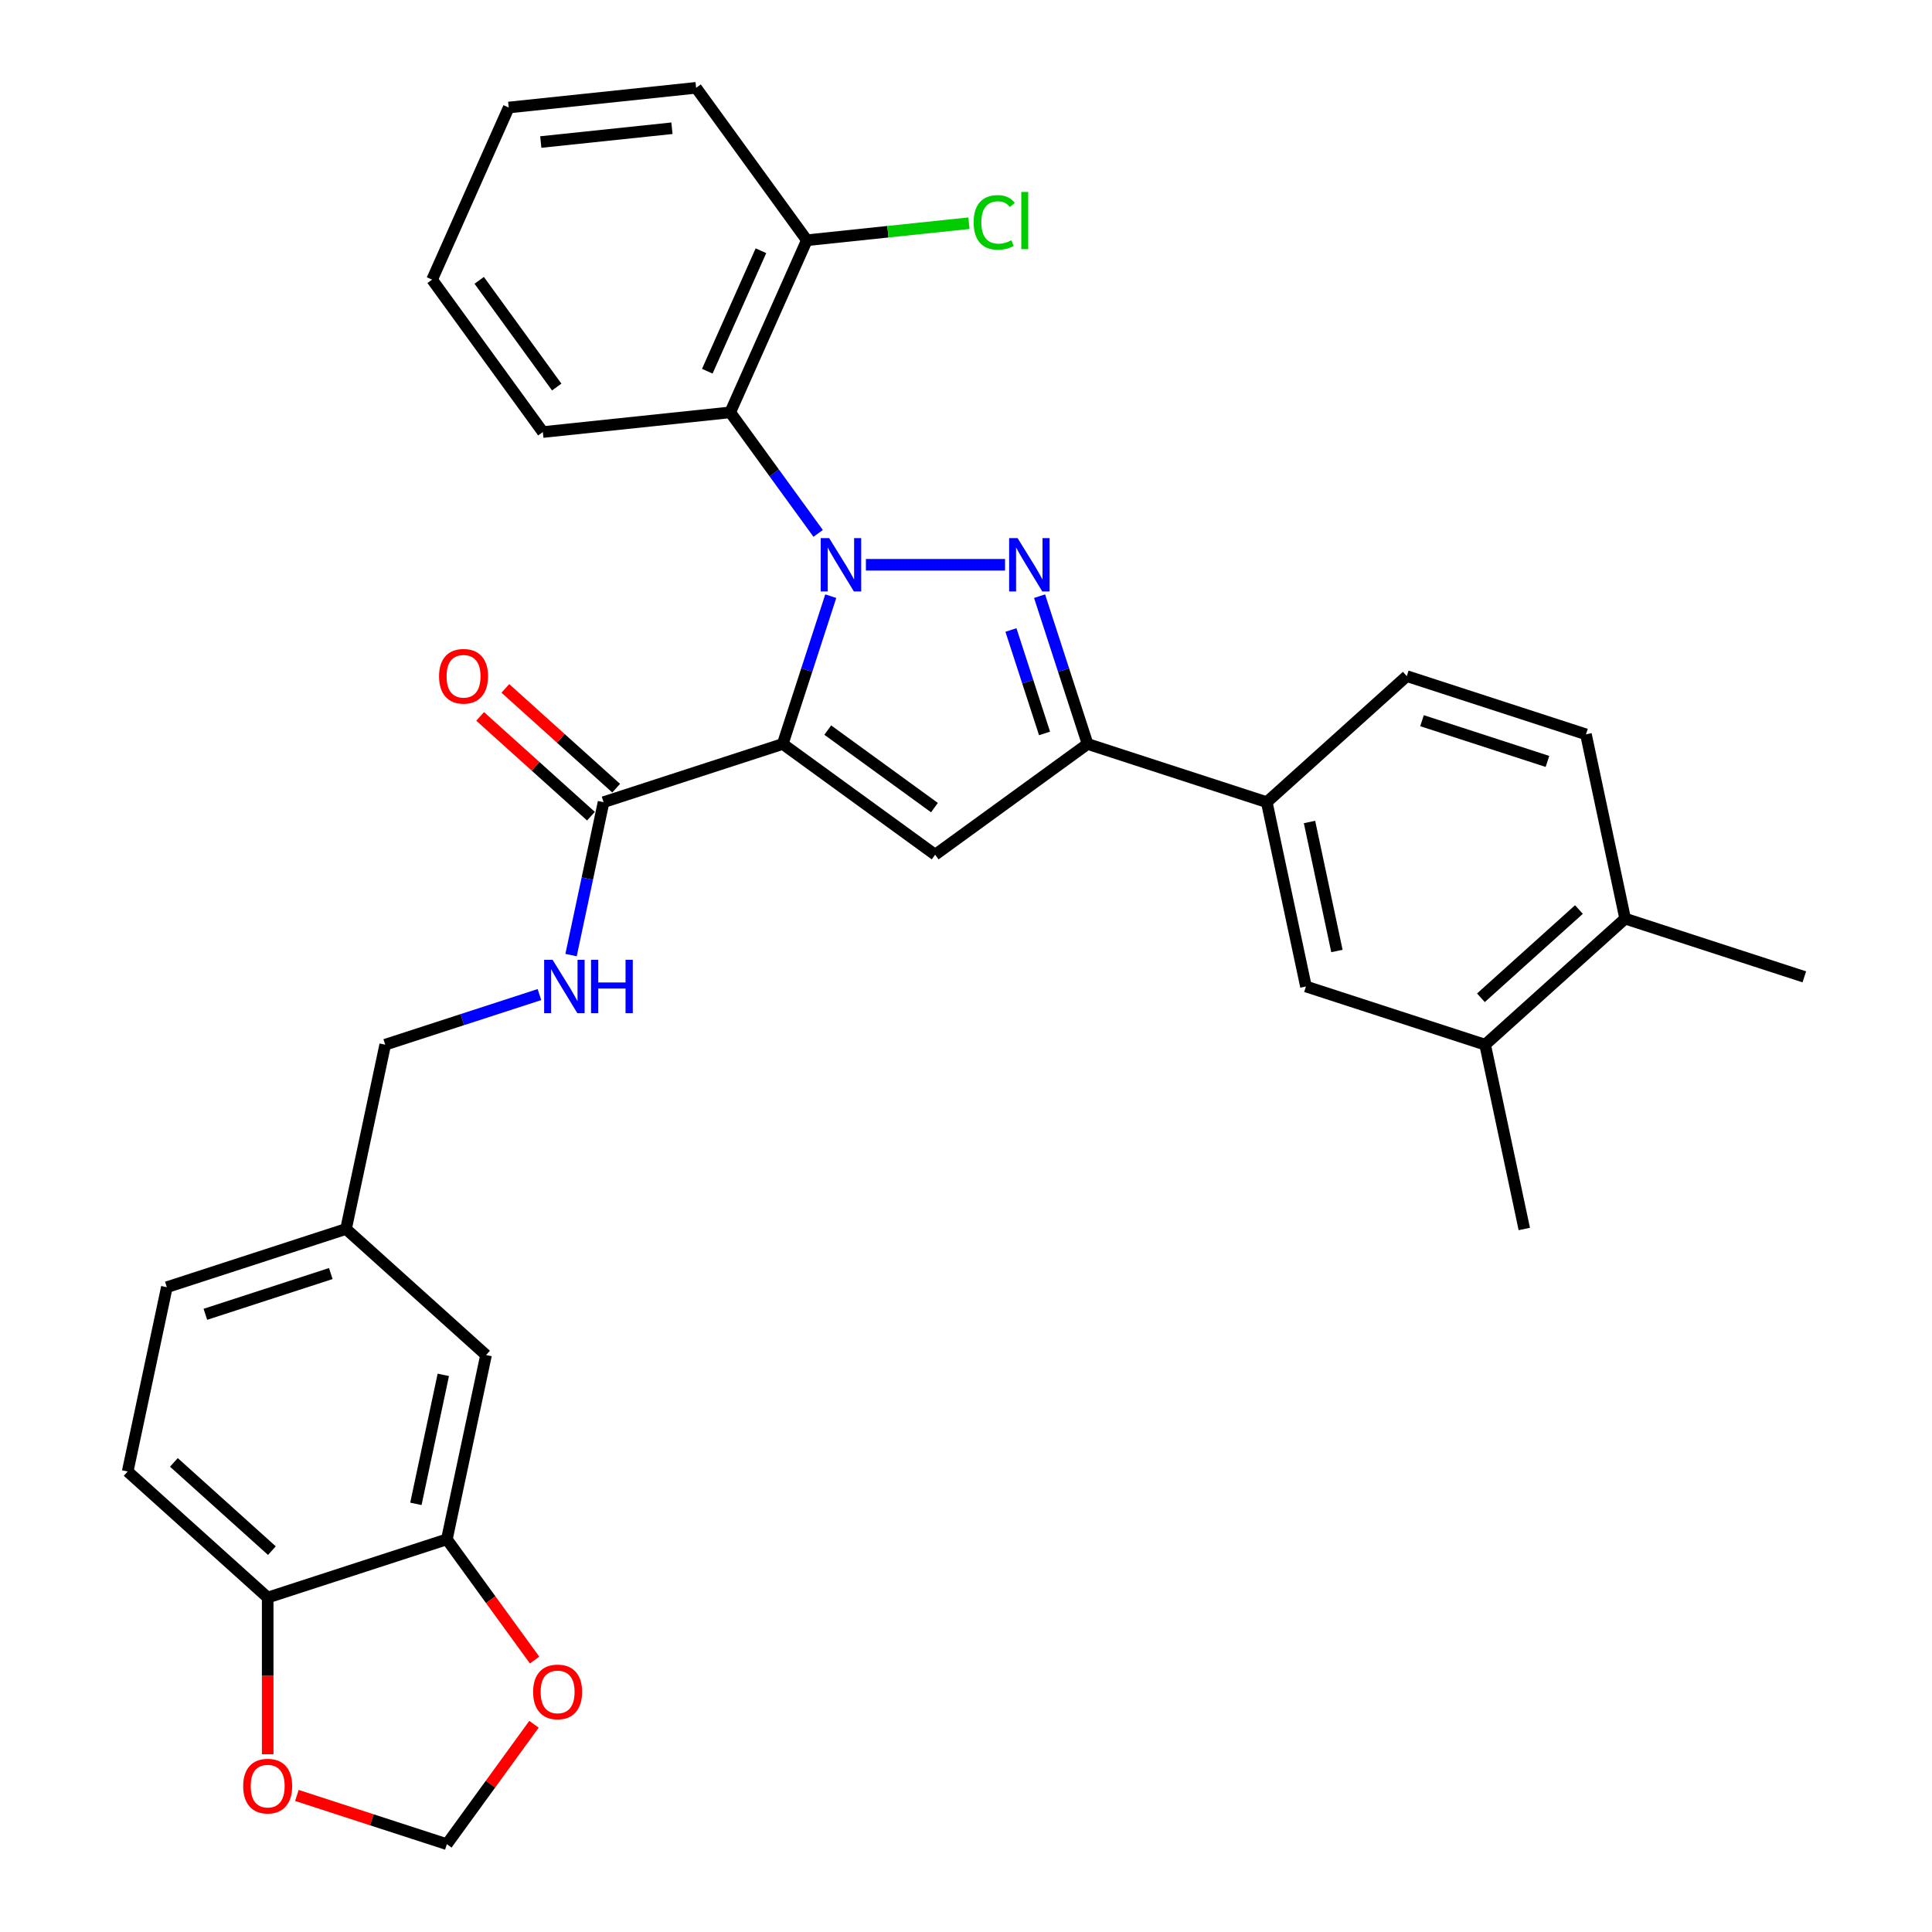 <?xml version='1.0' encoding='iso-8859-1'?>
<svg version='1.1' baseProfile='full'
              xmlns='http://www.w3.org/2000/svg'
                      xmlns:rdkit='http://www.rdkit.org/xml'
                      xmlns:xlink='http://www.w3.org/1999/xlink'
                  xml:space='preserve'
width='1000px' height='1000px' viewBox='0 0 1000 1000'>
<!-- END OF HEADER -->
<rect style='opacity:1.0;fill:#FFFFFF;stroke:none' width='1000' height='1000' x='0' y='0'> </rect>
<path class='bond-0' d='M 430.002,308.576 L 417.574,346.825' style='fill:none;fill-rule:evenodd;stroke:#0000FF;stroke-width:6px;stroke-linecap:butt;stroke-linejoin:miter;stroke-opacity:1' />
<path class='bond-0' d='M 417.574,346.825 L 405.146,385.075' style='fill:none;fill-rule:evenodd;stroke:#000000;stroke-width:6px;stroke-linecap:butt;stroke-linejoin:miter;stroke-opacity:1' />
<path class='bond-1' d='M 448.192,292.329 L 520.211,292.329' style='fill:none;fill-rule:evenodd;stroke:#0000FF;stroke-width:6px;stroke-linecap:butt;stroke-linejoin:miter;stroke-opacity:1' />
<path class='bond-4' d='M 423.477,276.083 L 400.719,244.759' style='fill:none;fill-rule:evenodd;stroke:#0000FF;stroke-width:6px;stroke-linecap:butt;stroke-linejoin:miter;stroke-opacity:1' />
<path class='bond-4' d='M 400.719,244.759 L 377.961,213.436' style='fill:none;fill-rule:evenodd;stroke:#000000;stroke-width:6px;stroke-linecap:butt;stroke-linejoin:miter;stroke-opacity:1' />
<path class='bond-2' d='M 405.146,385.075 L 484.04,442.394' style='fill:none;fill-rule:evenodd;stroke:#000000;stroke-width:6px;stroke-linecap:butt;stroke-linejoin:miter;stroke-opacity:1' />
<path class='bond-2' d='M 428.444,377.894 L 483.67,418.018' style='fill:none;fill-rule:evenodd;stroke:#000000;stroke-width:6px;stroke-linecap:butt;stroke-linejoin:miter;stroke-opacity:1' />
<path class='bond-5' d='M 405.146,385.075 L 312.401,415.209' style='fill:none;fill-rule:evenodd;stroke:#000000;stroke-width:6px;stroke-linecap:butt;stroke-linejoin:miter;stroke-opacity:1' />
<path class='bond-3' d='M 538.078,308.576 L 550.506,346.825' style='fill:none;fill-rule:evenodd;stroke:#0000FF;stroke-width:6px;stroke-linecap:butt;stroke-linejoin:miter;stroke-opacity:1' />
<path class='bond-3' d='M 550.506,346.825 L 562.934,385.075' style='fill:none;fill-rule:evenodd;stroke:#000000;stroke-width:6px;stroke-linecap:butt;stroke-linejoin:miter;stroke-opacity:1' />
<path class='bond-3' d='M 523.257,326.078 L 531.957,352.852' style='fill:none;fill-rule:evenodd;stroke:#0000FF;stroke-width:6px;stroke-linecap:butt;stroke-linejoin:miter;stroke-opacity:1' />
<path class='bond-3' d='M 531.957,352.852 L 540.656,379.627' style='fill:none;fill-rule:evenodd;stroke:#000000;stroke-width:6px;stroke-linecap:butt;stroke-linejoin:miter;stroke-opacity:1' />
<path class='bond-32' d='M 484.04,442.394 L 562.934,385.075' style='fill:none;fill-rule:evenodd;stroke:#000000;stroke-width:6px;stroke-linecap:butt;stroke-linejoin:miter;stroke-opacity:1' />
<path class='bond-6' d='M 562.934,385.075 L 655.679,415.209' style='fill:none;fill-rule:evenodd;stroke:#000000;stroke-width:6px;stroke-linecap:butt;stroke-linejoin:miter;stroke-opacity:1' />
<path class='bond-14' d='M 377.961,213.436 L 417.626,124.348' style='fill:none;fill-rule:evenodd;stroke:#000000;stroke-width:6px;stroke-linecap:butt;stroke-linejoin:miter;stroke-opacity:1' />
<path class='bond-14' d='M 366.094,192.14 L 393.858,129.779' style='fill:none;fill-rule:evenodd;stroke:#000000;stroke-width:6px;stroke-linecap:butt;stroke-linejoin:miter;stroke-opacity:1' />
<path class='bond-26' d='M 377.961,213.436 L 280.977,223.629' style='fill:none;fill-rule:evenodd;stroke:#000000;stroke-width:6px;stroke-linecap:butt;stroke-linejoin:miter;stroke-opacity:1' />
<path class='bond-8' d='M 312.401,415.209 L 303.99,454.78' style='fill:none;fill-rule:evenodd;stroke:#000000;stroke-width:6px;stroke-linecap:butt;stroke-linejoin:miter;stroke-opacity:1' />
<path class='bond-8' d='M 303.99,454.78 L 295.579,494.35' style='fill:none;fill-rule:evenodd;stroke:#0000FF;stroke-width:6px;stroke-linecap:butt;stroke-linejoin:miter;stroke-opacity:1' />
<path class='bond-16' d='M 318.926,407.962 L 290.249,382.141' style='fill:none;fill-rule:evenodd;stroke:#000000;stroke-width:6px;stroke-linecap:butt;stroke-linejoin:miter;stroke-opacity:1' />
<path class='bond-16' d='M 290.249,382.141 L 261.572,356.32' style='fill:none;fill-rule:evenodd;stroke:#FF0000;stroke-width:6px;stroke-linecap:butt;stroke-linejoin:miter;stroke-opacity:1' />
<path class='bond-16' d='M 305.876,422.456 L 277.198,396.635' style='fill:none;fill-rule:evenodd;stroke:#000000;stroke-width:6px;stroke-linecap:butt;stroke-linejoin:miter;stroke-opacity:1' />
<path class='bond-16' d='M 277.198,396.635 L 248.521,370.814' style='fill:none;fill-rule:evenodd;stroke:#FF0000;stroke-width:6px;stroke-linecap:butt;stroke-linejoin:miter;stroke-opacity:1' />
<path class='bond-9' d='M 655.679,415.209 L 675.954,510.597' style='fill:none;fill-rule:evenodd;stroke:#000000;stroke-width:6px;stroke-linecap:butt;stroke-linejoin:miter;stroke-opacity:1' />
<path class='bond-9' d='M 677.798,425.462 L 691.99,492.233' style='fill:none;fill-rule:evenodd;stroke:#000000;stroke-width:6px;stroke-linecap:butt;stroke-linejoin:miter;stroke-opacity:1' />
<path class='bond-19' d='M 655.679,415.209 L 728.149,349.957' style='fill:none;fill-rule:evenodd;stroke:#000000;stroke-width:6px;stroke-linecap:butt;stroke-linejoin:miter;stroke-opacity:1' />
<path class='bond-7' d='M 231.3,796.758 L 251.576,701.371' style='fill:none;fill-rule:evenodd;stroke:#000000;stroke-width:6px;stroke-linecap:butt;stroke-linejoin:miter;stroke-opacity:1' />
<path class='bond-7' d='M 215.264,778.395 L 229.457,711.624' style='fill:none;fill-rule:evenodd;stroke:#000000;stroke-width:6px;stroke-linecap:butt;stroke-linejoin:miter;stroke-opacity:1' />
<path class='bond-12' d='M 231.3,796.758 L 254.002,828.003' style='fill:none;fill-rule:evenodd;stroke:#000000;stroke-width:6px;stroke-linecap:butt;stroke-linejoin:miter;stroke-opacity:1' />
<path class='bond-12' d='M 254.002,828.003 L 276.703,859.249' style='fill:none;fill-rule:evenodd;stroke:#FF0000;stroke-width:6px;stroke-linecap:butt;stroke-linejoin:miter;stroke-opacity:1' />
<path class='bond-35' d='M 231.3,796.758 L 138.555,826.893' style='fill:none;fill-rule:evenodd;stroke:#000000;stroke-width:6px;stroke-linecap:butt;stroke-linejoin:miter;stroke-opacity:1' />
<path class='bond-23' d='M 279.215,514.792 L 239.298,527.761' style='fill:none;fill-rule:evenodd;stroke:#0000FF;stroke-width:6px;stroke-linecap:butt;stroke-linejoin:miter;stroke-opacity:1' />
<path class='bond-23' d='M 239.298,527.761 L 199.381,540.731' style='fill:none;fill-rule:evenodd;stroke:#000000;stroke-width:6px;stroke-linecap:butt;stroke-linejoin:miter;stroke-opacity:1' />
<path class='bond-10' d='M 675.954,510.597 L 768.7,540.731' style='fill:none;fill-rule:evenodd;stroke:#000000;stroke-width:6px;stroke-linecap:butt;stroke-linejoin:miter;stroke-opacity:1' />
<path class='bond-27' d='M 768.7,540.731 L 788.975,636.118' style='fill:none;fill-rule:evenodd;stroke:#000000;stroke-width:6px;stroke-linecap:butt;stroke-linejoin:miter;stroke-opacity:1' />
<path class='bond-34' d='M 768.7,540.731 L 841.17,475.479' style='fill:none;fill-rule:evenodd;stroke:#000000;stroke-width:6px;stroke-linecap:butt;stroke-linejoin:miter;stroke-opacity:1' />
<path class='bond-34' d='M 766.52,516.449 L 817.249,470.773' style='fill:none;fill-rule:evenodd;stroke:#000000;stroke-width:6px;stroke-linecap:butt;stroke-linejoin:miter;stroke-opacity:1' />
<path class='bond-11' d='M 138.555,826.893 L 66.085,761.64' style='fill:none;fill-rule:evenodd;stroke:#000000;stroke-width:6px;stroke-linecap:butt;stroke-linejoin:miter;stroke-opacity:1' />
<path class='bond-11' d='M 140.735,802.611 L 90.006,756.934' style='fill:none;fill-rule:evenodd;stroke:#000000;stroke-width:6px;stroke-linecap:butt;stroke-linejoin:miter;stroke-opacity:1' />
<path class='bond-13' d='M 138.555,826.893 L 138.555,867.45' style='fill:none;fill-rule:evenodd;stroke:#000000;stroke-width:6px;stroke-linecap:butt;stroke-linejoin:miter;stroke-opacity:1' />
<path class='bond-13' d='M 138.555,867.45 L 138.555,908.008' style='fill:none;fill-rule:evenodd;stroke:#FF0000;stroke-width:6px;stroke-linecap:butt;stroke-linejoin:miter;stroke-opacity:1' />
<path class='bond-15' d='M 276.391,892.483 L 253.846,923.514' style='fill:none;fill-rule:evenodd;stroke:#FF0000;stroke-width:6px;stroke-linecap:butt;stroke-linejoin:miter;stroke-opacity:1' />
<path class='bond-15' d='M 253.846,923.514 L 231.3,954.545' style='fill:none;fill-rule:evenodd;stroke:#000000;stroke-width:6px;stroke-linecap:butt;stroke-linejoin:miter;stroke-opacity:1' />
<path class='bond-36' d='M 153.671,929.322 L 192.485,941.934' style='fill:none;fill-rule:evenodd;stroke:#FF0000;stroke-width:6px;stroke-linecap:butt;stroke-linejoin:miter;stroke-opacity:1' />
<path class='bond-36' d='M 192.485,941.934 L 231.3,954.545' style='fill:none;fill-rule:evenodd;stroke:#000000;stroke-width:6px;stroke-linecap:butt;stroke-linejoin:miter;stroke-opacity:1' />
<path class='bond-24' d='M 417.626,124.348 L 459.574,119.939' style='fill:none;fill-rule:evenodd;stroke:#000000;stroke-width:6px;stroke-linecap:butt;stroke-linejoin:miter;stroke-opacity:1' />
<path class='bond-24' d='M 459.574,119.939 L 501.523,115.53' style='fill:none;fill-rule:evenodd;stroke:#00CC00;stroke-width:6px;stroke-linecap:butt;stroke-linejoin:miter;stroke-opacity:1' />
<path class='bond-28' d='M 417.626,124.348 L 360.306,45.455' style='fill:none;fill-rule:evenodd;stroke:#000000;stroke-width:6px;stroke-linecap:butt;stroke-linejoin:miter;stroke-opacity:1' />
<path class='bond-17' d='M 841.17,475.479 L 820.894,380.092' style='fill:none;fill-rule:evenodd;stroke:#000000;stroke-width:6px;stroke-linecap:butt;stroke-linejoin:miter;stroke-opacity:1' />
<path class='bond-29' d='M 841.17,475.479 L 933.915,505.614' style='fill:none;fill-rule:evenodd;stroke:#000000;stroke-width:6px;stroke-linecap:butt;stroke-linejoin:miter;stroke-opacity:1' />
<path class='bond-18' d='M 251.576,701.371 L 179.106,636.118' style='fill:none;fill-rule:evenodd;stroke:#000000;stroke-width:6px;stroke-linecap:butt;stroke-linejoin:miter;stroke-opacity:1' />
<path class='bond-20' d='M 728.149,349.957 L 820.894,380.092' style='fill:none;fill-rule:evenodd;stroke:#000000;stroke-width:6px;stroke-linecap:butt;stroke-linejoin:miter;stroke-opacity:1' />
<path class='bond-20' d='M 736.034,373.026 L 800.956,394.121' style='fill:none;fill-rule:evenodd;stroke:#000000;stroke-width:6px;stroke-linecap:butt;stroke-linejoin:miter;stroke-opacity:1' />
<path class='bond-21' d='M 66.085,761.64 L 86.36,666.253' style='fill:none;fill-rule:evenodd;stroke:#000000;stroke-width:6px;stroke-linecap:butt;stroke-linejoin:miter;stroke-opacity:1' />
<path class='bond-22' d='M 179.106,636.118 L 199.381,540.731' style='fill:none;fill-rule:evenodd;stroke:#000000;stroke-width:6px;stroke-linecap:butt;stroke-linejoin:miter;stroke-opacity:1' />
<path class='bond-25' d='M 179.106,636.118 L 86.36,666.253' style='fill:none;fill-rule:evenodd;stroke:#000000;stroke-width:6px;stroke-linecap:butt;stroke-linejoin:miter;stroke-opacity:1' />
<path class='bond-25' d='M 171.221,659.188 L 106.299,680.282' style='fill:none;fill-rule:evenodd;stroke:#000000;stroke-width:6px;stroke-linecap:butt;stroke-linejoin:miter;stroke-opacity:1' />
<path class='bond-30' d='M 280.977,223.629 L 223.658,144.735' style='fill:none;fill-rule:evenodd;stroke:#000000;stroke-width:6px;stroke-linecap:butt;stroke-linejoin:miter;stroke-opacity:1' />
<path class='bond-30' d='M 288.158,200.331 L 248.034,145.105' style='fill:none;fill-rule:evenodd;stroke:#000000;stroke-width:6px;stroke-linecap:butt;stroke-linejoin:miter;stroke-opacity:1' />
<path class='bond-33' d='M 360.306,45.455 L 263.322,55.648' style='fill:none;fill-rule:evenodd;stroke:#000000;stroke-width:6px;stroke-linecap:butt;stroke-linejoin:miter;stroke-opacity:1' />
<path class='bond-33' d='M 347.797,66.38 L 279.908,73.516' style='fill:none;fill-rule:evenodd;stroke:#000000;stroke-width:6px;stroke-linecap:butt;stroke-linejoin:miter;stroke-opacity:1' />
<path class='bond-31' d='M 223.658,144.735 L 263.322,55.648' style='fill:none;fill-rule:evenodd;stroke:#000000;stroke-width:6px;stroke-linecap:butt;stroke-linejoin:miter;stroke-opacity:1' />
<path  class='atom-0' d='M 429.176 278.521
L 438.226 293.149
Q 439.123 294.592, 440.567 297.205
Q 442.01 299.819, 442.088 299.975
L 442.088 278.521
L 445.755 278.521
L 445.755 306.138
L 441.971 306.138
L 432.258 290.145
Q 431.127 288.273, 429.918 286.127
Q 428.747 283.982, 428.396 283.319
L 428.396 306.138
L 424.808 306.138
L 424.808 278.521
L 429.176 278.521
' fill='#0000FF'/>
<path  class='atom-2' d='M 526.695 278.521
L 535.744 293.149
Q 536.641 294.592, 538.085 297.205
Q 539.528 299.819, 539.606 299.975
L 539.606 278.521
L 543.273 278.521
L 543.273 306.138
L 539.489 306.138
L 529.776 290.145
Q 528.645 288.273, 527.436 286.127
Q 526.265 283.982, 525.914 283.319
L 525.914 306.138
L 522.326 306.138
L 522.326 278.521
L 526.695 278.521
' fill='#0000FF'/>
<path  class='atom-9' d='M 286.021 496.788
L 295.071 511.416
Q 295.968 512.859, 297.411 515.472
Q 298.855 518.086, 298.933 518.242
L 298.933 496.788
L 302.599 496.788
L 302.599 524.405
L 298.816 524.405
L 289.103 508.412
Q 287.972 506.54, 286.762 504.394
Q 285.592 502.249, 285.241 501.586
L 285.241 524.405
L 281.652 524.405
L 281.652 496.788
L 286.021 496.788
' fill='#0000FF'/>
<path  class='atom-9' d='M 305.915 496.788
L 309.66 496.788
L 309.66 508.529
L 323.78 508.529
L 323.78 496.788
L 327.525 496.788
L 327.525 524.405
L 323.78 524.405
L 323.78 511.65
L 309.66 511.65
L 309.66 524.405
L 305.915 524.405
L 305.915 496.788
' fill='#0000FF'/>
<path  class='atom-13' d='M 275.943 875.73
Q 275.943 869.098, 279.219 865.393
Q 282.496 861.687, 288.62 861.687
Q 294.744 861.687, 298.021 865.393
Q 301.298 869.098, 301.298 875.73
Q 301.298 882.439, 297.982 886.262
Q 294.666 890.045, 288.62 890.045
Q 282.535 890.045, 279.219 886.262
Q 275.943 882.478, 275.943 875.73
M 288.62 886.925
Q 292.833 886.925, 295.095 884.116
Q 297.397 881.269, 297.397 875.73
Q 297.397 870.308, 295.095 867.577
Q 292.833 864.808, 288.62 864.808
Q 284.407 864.808, 282.106 867.538
Q 279.844 870.269, 279.844 875.73
Q 279.844 881.308, 282.106 884.116
Q 284.407 886.925, 288.62 886.925
' fill='#FF0000'/>
<path  class='atom-14' d='M 125.878 924.489
Q 125.878 917.857, 129.154 914.152
Q 132.431 910.446, 138.555 910.446
Q 144.679 910.446, 147.956 914.152
Q 151.233 917.857, 151.233 924.489
Q 151.233 931.198, 147.917 935.021
Q 144.601 938.804, 138.555 938.804
Q 132.47 938.804, 129.154 935.021
Q 125.878 931.237, 125.878 924.489
M 138.555 935.684
Q 142.768 935.684, 145.03 932.875
Q 147.332 930.028, 147.332 924.489
Q 147.332 919.067, 145.03 916.336
Q 142.768 913.567, 138.555 913.567
Q 134.342 913.567, 132.041 916.297
Q 129.779 919.028, 129.779 924.489
Q 129.779 930.067, 132.041 932.875
Q 134.342 935.684, 138.555 935.684
' fill='#FF0000'/>
<path  class='atom-17' d='M 227.254 350.035
Q 227.254 343.404, 230.53 339.698
Q 233.807 335.992, 239.931 335.992
Q 246.055 335.992, 249.332 339.698
Q 252.608 343.404, 252.608 350.035
Q 252.608 356.744, 249.293 360.567
Q 245.977 364.351, 239.931 364.351
Q 233.846 364.351, 230.53 360.567
Q 227.254 356.783, 227.254 350.035
M 239.931 361.23
Q 244.144 361.23, 246.406 358.422
Q 248.708 355.574, 248.708 350.035
Q 248.708 344.613, 246.406 341.883
Q 244.144 339.113, 239.931 339.113
Q 235.718 339.113, 233.417 341.844
Q 231.154 344.574, 231.154 350.035
Q 231.154 355.613, 233.417 358.422
Q 235.718 361.23, 239.931 361.23
' fill='#FF0000'/>
<path  class='atom-25' d='M 503.96 115.111
Q 503.96 108.245, 507.159 104.657
Q 510.397 101.029, 516.521 101.029
Q 522.216 101.029, 525.258 105.047
L 522.684 107.153
Q 520.461 104.228, 516.521 104.228
Q 512.347 104.228, 510.124 107.036
Q 507.939 109.806, 507.939 115.111
Q 507.939 120.572, 510.202 123.38
Q 512.503 126.189, 516.95 126.189
Q 519.992 126.189, 523.542 124.355
L 524.634 127.281
Q 523.191 128.217, 521.007 128.763
Q 518.822 129.309, 516.404 129.309
Q 510.397 129.309, 507.159 125.643
Q 503.96 121.976, 503.96 115.111
' fill='#00CC00'/>
<path  class='atom-25' d='M 528.613 99.352
L 532.202 99.352
L 532.202 128.958
L 528.613 128.958
L 528.613 99.352
' fill='#00CC00'/>
</svg>
